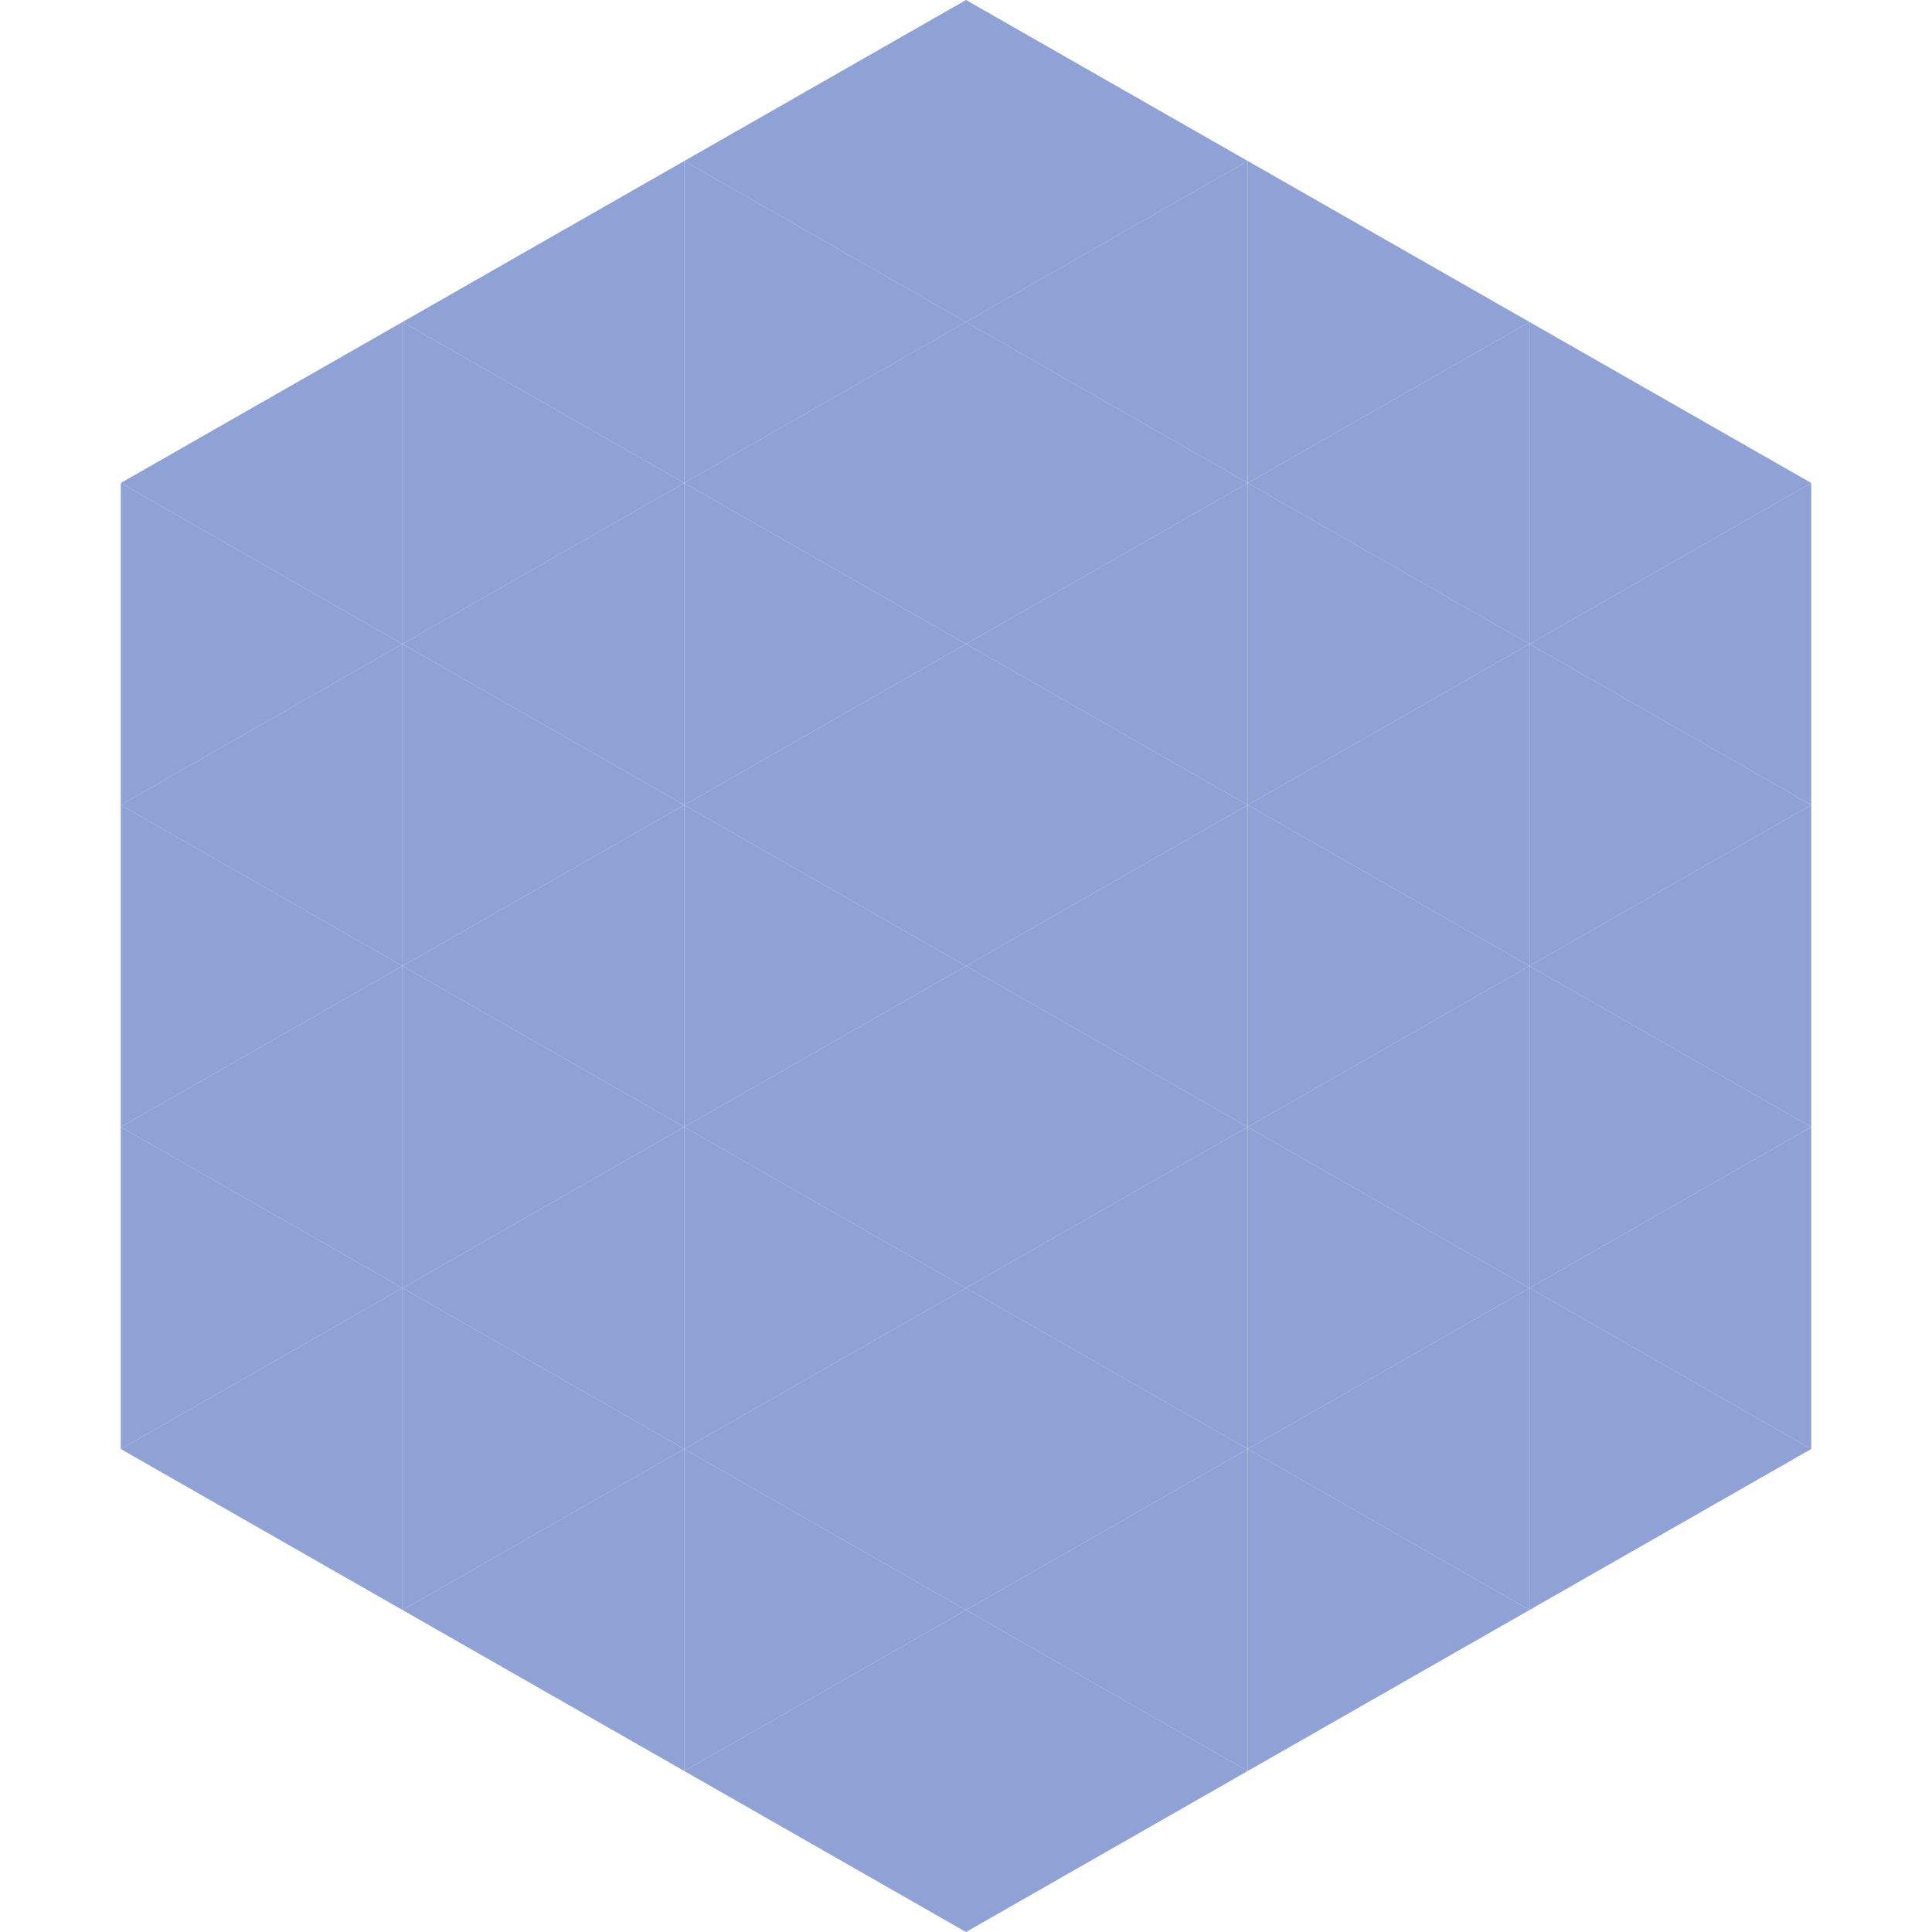 <?xml version="1.0"?>
<!-- Generated by SVGo -->
<svg width="240" height="240"
     xmlns="http://www.w3.org/2000/svg"
     xmlns:xlink="http://www.w3.org/1999/xlink">
<polygon points="50,40 15,60 50,80" style="fill:rgb(143,161,213)" />
<polygon points="190,40 225,60 190,80" style="fill:rgb(143,161,213)" />
<polygon points="15,60 50,80 15,100" style="fill:rgb(143,161,213)" />
<polygon points="225,60 190,80 225,100" style="fill:rgb(143,161,213)" />
<polygon points="50,80 15,100 50,120" style="fill:rgb(143,161,213)" />
<polygon points="190,80 225,100 190,120" style="fill:rgb(143,161,213)" />
<polygon points="15,100 50,120 15,140" style="fill:rgb(143,161,213)" />
<polygon points="225,100 190,120 225,140" style="fill:rgb(143,161,213)" />
<polygon points="50,120 15,140 50,160" style="fill:rgb(143,161,213)" />
<polygon points="190,120 225,140 190,160" style="fill:rgb(143,161,213)" />
<polygon points="15,140 50,160 15,180" style="fill:rgb(143,161,213)" />
<polygon points="225,140 190,160 225,180" style="fill:rgb(143,161,213)" />
<polygon points="50,160 15,180 50,200" style="fill:rgb(143,161,213)" />
<polygon points="190,160 225,180 190,200" style="fill:rgb(143,161,213)" />
<polygon points="15,180 50,200 15,220" style="fill:rgb(255,255,255); fill-opacity:0" />
<polygon points="225,180 190,200 225,220" style="fill:rgb(255,255,255); fill-opacity:0" />
<polygon points="50,0 85,20 50,40" style="fill:rgb(255,255,255); fill-opacity:0" />
<polygon points="190,0 155,20 190,40" style="fill:rgb(255,255,255); fill-opacity:0" />
<polygon points="85,20 50,40 85,60" style="fill:rgb(143,161,213)" />
<polygon points="155,20 190,40 155,60" style="fill:rgb(143,161,213)" />
<polygon points="50,40 85,60 50,80" style="fill:rgb(143,161,213)" />
<polygon points="190,40 155,60 190,80" style="fill:rgb(143,161,213)" />
<polygon points="85,60 50,80 85,100" style="fill:rgb(143,161,213)" />
<polygon points="155,60 190,80 155,100" style="fill:rgb(143,161,213)" />
<polygon points="50,80 85,100 50,120" style="fill:rgb(143,161,213)" />
<polygon points="190,80 155,100 190,120" style="fill:rgb(143,161,213)" />
<polygon points="85,100 50,120 85,140" style="fill:rgb(143,161,213)" />
<polygon points="155,100 190,120 155,140" style="fill:rgb(143,161,213)" />
<polygon points="50,120 85,140 50,160" style="fill:rgb(143,161,213)" />
<polygon points="190,120 155,140 190,160" style="fill:rgb(143,161,213)" />
<polygon points="85,140 50,160 85,180" style="fill:rgb(143,161,213)" />
<polygon points="155,140 190,160 155,180" style="fill:rgb(143,161,213)" />
<polygon points="50,160 85,180 50,200" style="fill:rgb(143,161,213)" />
<polygon points="190,160 155,180 190,200" style="fill:rgb(143,161,213)" />
<polygon points="85,180 50,200 85,220" style="fill:rgb(143,161,213)" />
<polygon points="155,180 190,200 155,220" style="fill:rgb(143,161,213)" />
<polygon points="120,0 85,20 120,40" style="fill:rgb(143,161,213)" />
<polygon points="120,0 155,20 120,40" style="fill:rgb(143,161,213)" />
<polygon points="85,20 120,40 85,60" style="fill:rgb(143,161,213)" />
<polygon points="155,20 120,40 155,60" style="fill:rgb(143,161,213)" />
<polygon points="120,40 85,60 120,80" style="fill:rgb(143,161,213)" />
<polygon points="120,40 155,60 120,80" style="fill:rgb(143,161,213)" />
<polygon points="85,60 120,80 85,100" style="fill:rgb(143,161,213)" />
<polygon points="155,60 120,80 155,100" style="fill:rgb(143,161,213)" />
<polygon points="120,80 85,100 120,120" style="fill:rgb(143,161,213)" />
<polygon points="120,80 155,100 120,120" style="fill:rgb(143,161,213)" />
<polygon points="85,100 120,120 85,140" style="fill:rgb(143,161,213)" />
<polygon points="155,100 120,120 155,140" style="fill:rgb(143,161,213)" />
<polygon points="120,120 85,140 120,160" style="fill:rgb(143,161,213)" />
<polygon points="120,120 155,140 120,160" style="fill:rgb(143,161,213)" />
<polygon points="85,140 120,160 85,180" style="fill:rgb(143,161,213)" />
<polygon points="155,140 120,160 155,180" style="fill:rgb(143,161,213)" />
<polygon points="120,160 85,180 120,200" style="fill:rgb(143,161,213)" />
<polygon points="120,160 155,180 120,200" style="fill:rgb(143,161,213)" />
<polygon points="85,180 120,200 85,220" style="fill:rgb(143,161,213)" />
<polygon points="155,180 120,200 155,220" style="fill:rgb(143,161,213)" />
<polygon points="120,200 85,220 120,240" style="fill:rgb(143,161,213)" />
<polygon points="120,200 155,220 120,240" style="fill:rgb(143,161,213)" />
<polygon points="85,220 120,240 85,260" style="fill:rgb(255,255,255); fill-opacity:0" />
<polygon points="155,220 120,240 155,260" style="fill:rgb(255,255,255); fill-opacity:0" />
</svg>
